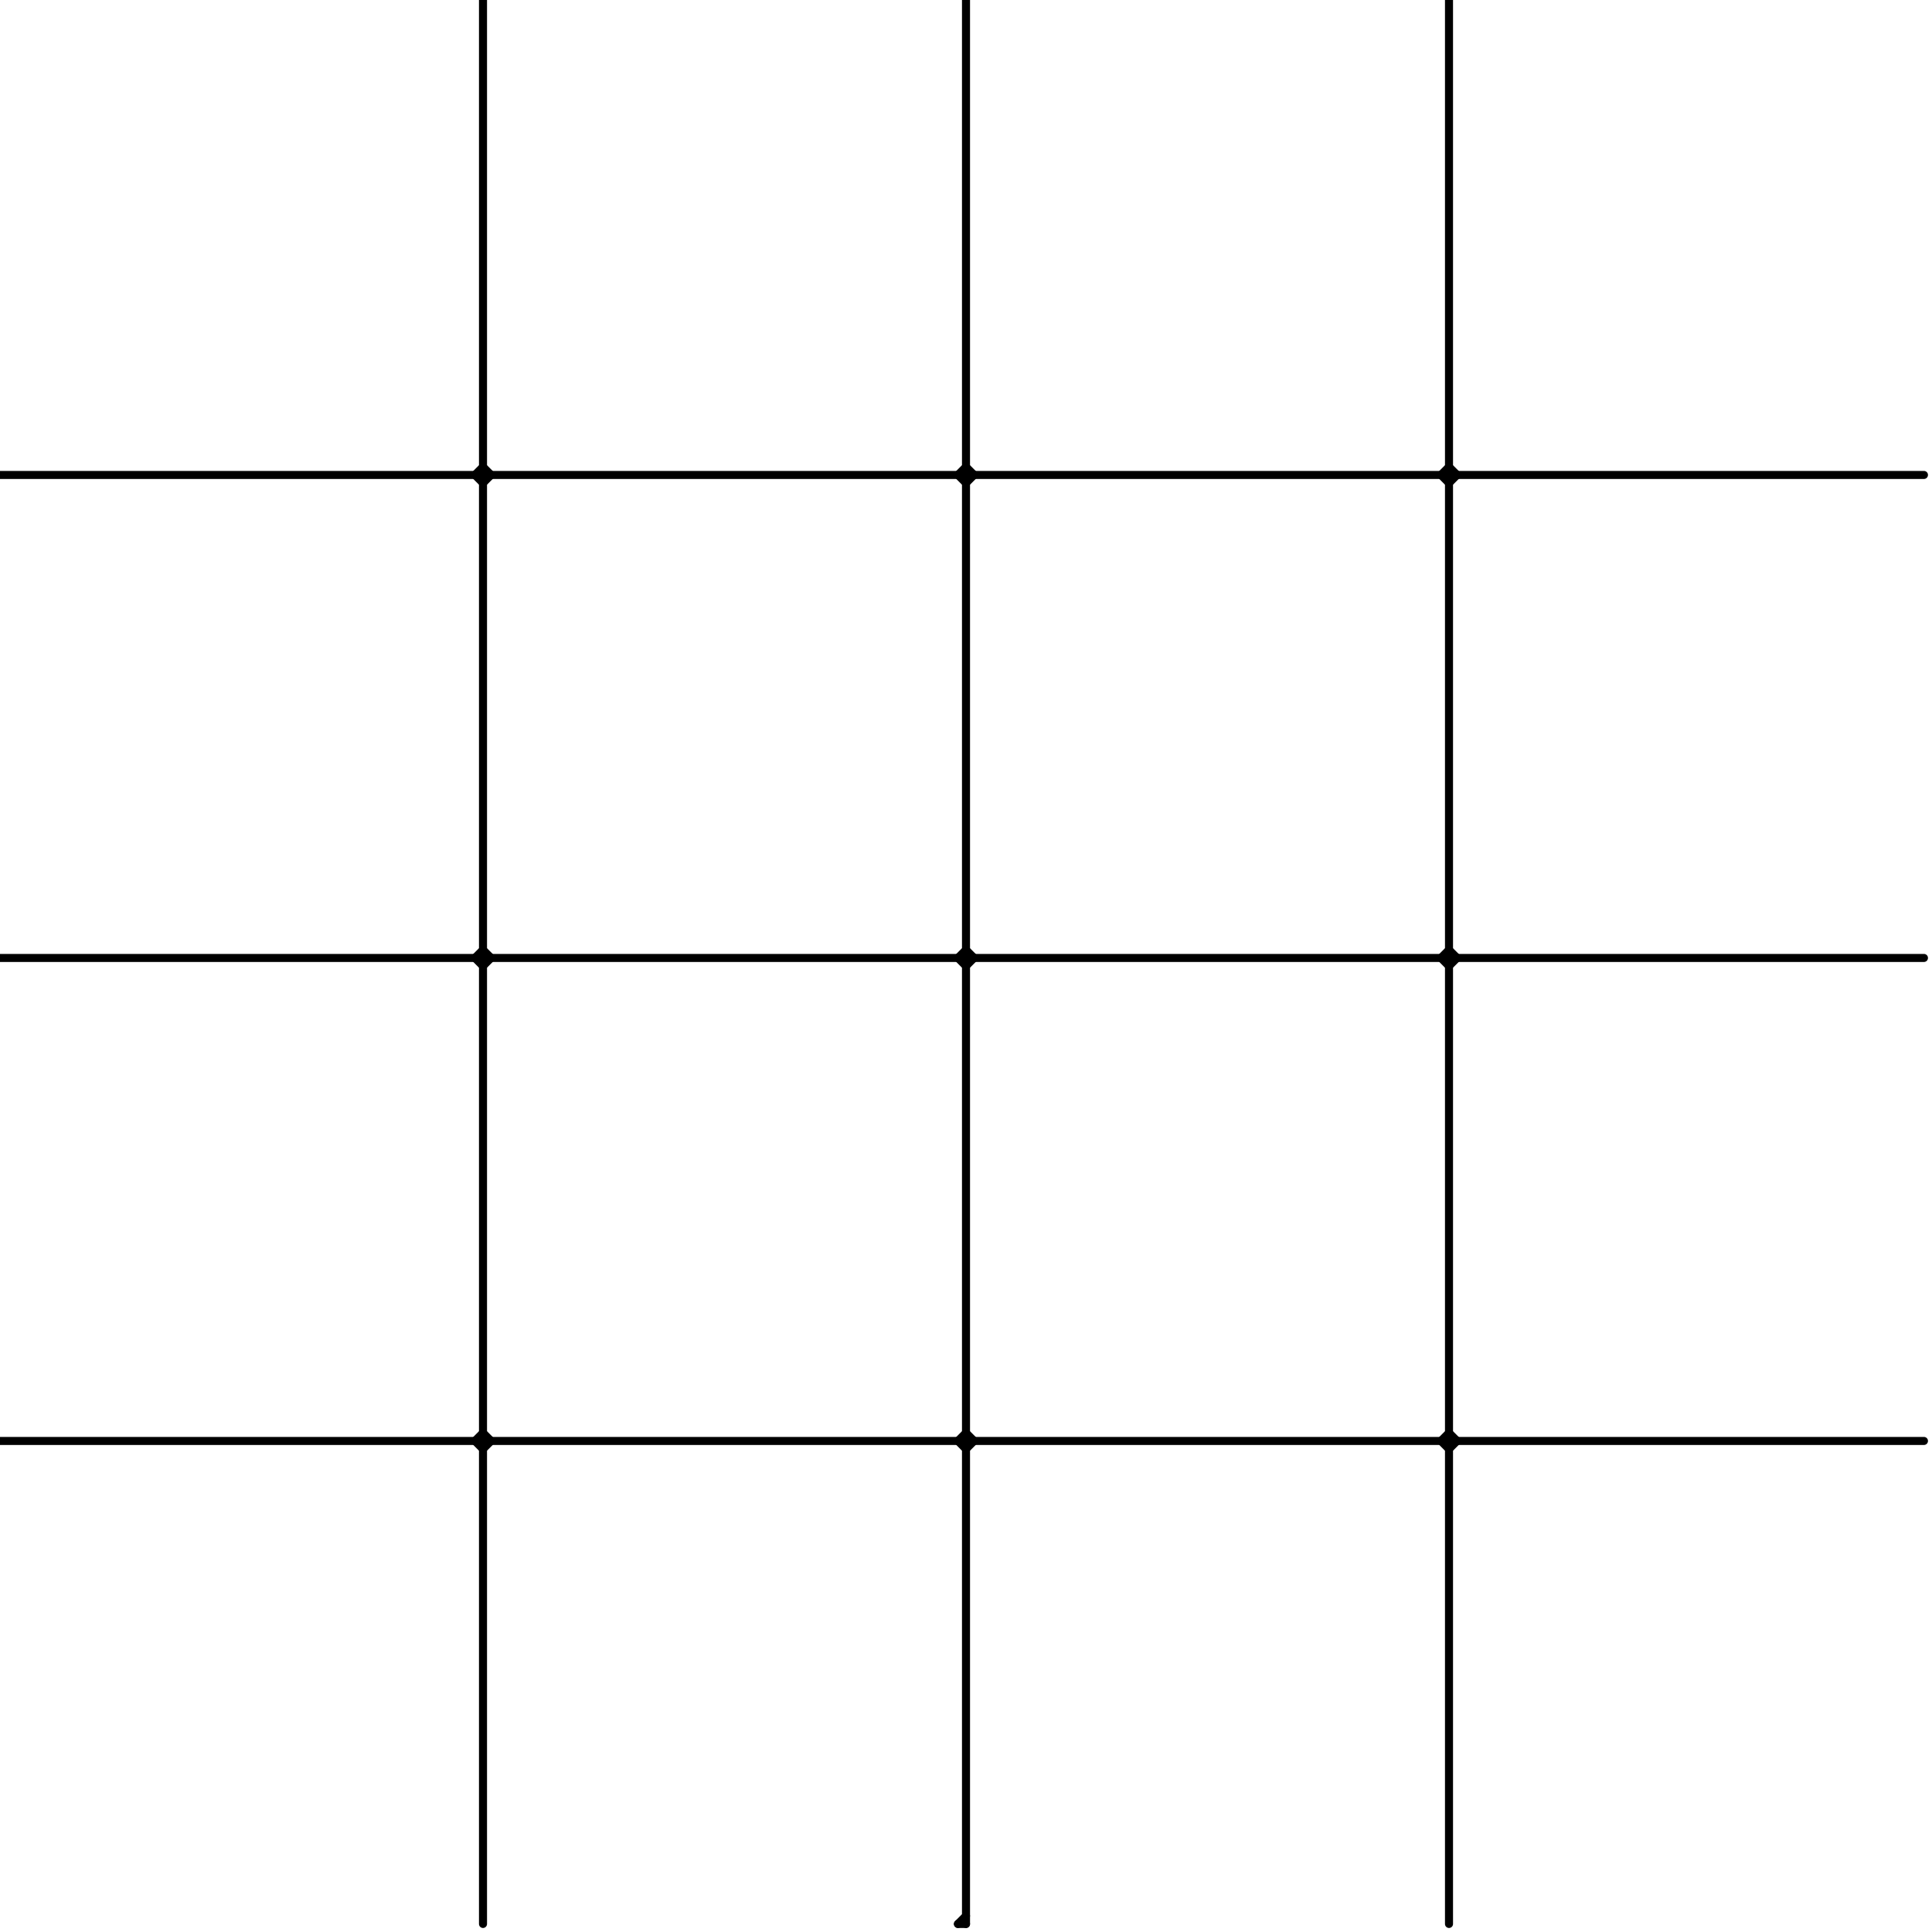 
<svg version="1.1" xmlns="http://www.w3.org/2000/svg" viewBox="0 0 240 240">
<style>line { stroke-width: 1; fill: none; stroke-linecap: round; stroke-linejoin: round; } .c0 { stroke: #000000 }</style><line class="c0" x1="119" y1="119" x2="120" y2="118"/><line class="c0" x1="119" y1="239" x2="120" y2="238"/><line class="c0" x1="120" y1="118" x2="121" y2="119"/><line class="c0" x1="120" y1="60" x2="121" y2="59"/><line class="c0" x1="60" y1="180" x2="61" y2="179"/><line class="c0" x1="179" y1="179" x2="180" y2="178"/><line class="c0" x1="59" y1="179" x2="60" y2="180"/><line class="c0" x1="180" y1="0" x2="180" y2="239"/><line class="c0" x1="180" y1="60" x2="181" y2="59"/><line class="c0" x1="120" y1="120" x2="121" y2="119"/><line class="c0" x1="179" y1="119" x2="180" y2="120"/><line class="c0" x1="60" y1="60" x2="61" y2="59"/><line class="c0" x1="119" y1="179" x2="120" y2="180"/><line class="c0" x1="0" y1="59" x2="239" y2="59"/><line class="c0" x1="180" y1="58" x2="181" y2="59"/><line class="c0" x1="179" y1="59" x2="180" y2="60"/><line class="c0" x1="59" y1="119" x2="60" y2="118"/><line class="c0" x1="119" y1="119" x2="120" y2="120"/><line class="c0" x1="180" y1="118" x2="181" y2="119"/><line class="c0" x1="60" y1="178" x2="61" y2="179"/><line class="c0" x1="120" y1="180" x2="121" y2="179"/><line class="c0" x1="179" y1="179" x2="180" y2="180"/><line class="c0" x1="60" y1="0" x2="60" y2="239"/><line class="c0" x1="180" y1="120" x2="181" y2="119"/><line class="c0" x1="60" y1="58" x2="61" y2="59"/><line class="c0" x1="59" y1="59" x2="60" y2="58"/><line class="c0" x1="119" y1="59" x2="120" y2="58"/><line class="c0" x1="59" y1="119" x2="60" y2="120"/><line class="c0" x1="119" y1="239" x2="120" y2="239"/><line class="c0" x1="60" y1="118" x2="61" y2="119"/><line class="c0" x1="120" y1="178" x2="121" y2="179"/><line class="c0" x1="59" y1="179" x2="60" y2="178"/><line class="c0" x1="180" y1="180" x2="181" y2="179"/><line class="c0" x1="60" y1="120" x2="61" y2="119"/><line class="c0" x1="0" y1="119" x2="239" y2="119"/><line class="c0" x1="120" y1="0" x2="120" y2="239"/><line class="c0" x1="179" y1="119" x2="180" y2="118"/><line class="c0" x1="119" y1="179" x2="120" y2="178"/><line class="c0" x1="119" y1="59" x2="120" y2="60"/><line class="c0" x1="120" y1="58" x2="121" y2="59"/><line class="c0" x1="59" y1="59" x2="60" y2="60"/><line class="c0" x1="179" y1="59" x2="180" y2="58"/><line class="c0" x1="0" y1="179" x2="239" y2="179"/><line class="c0" x1="180" y1="178" x2="181" y2="179"/>
</svg>
